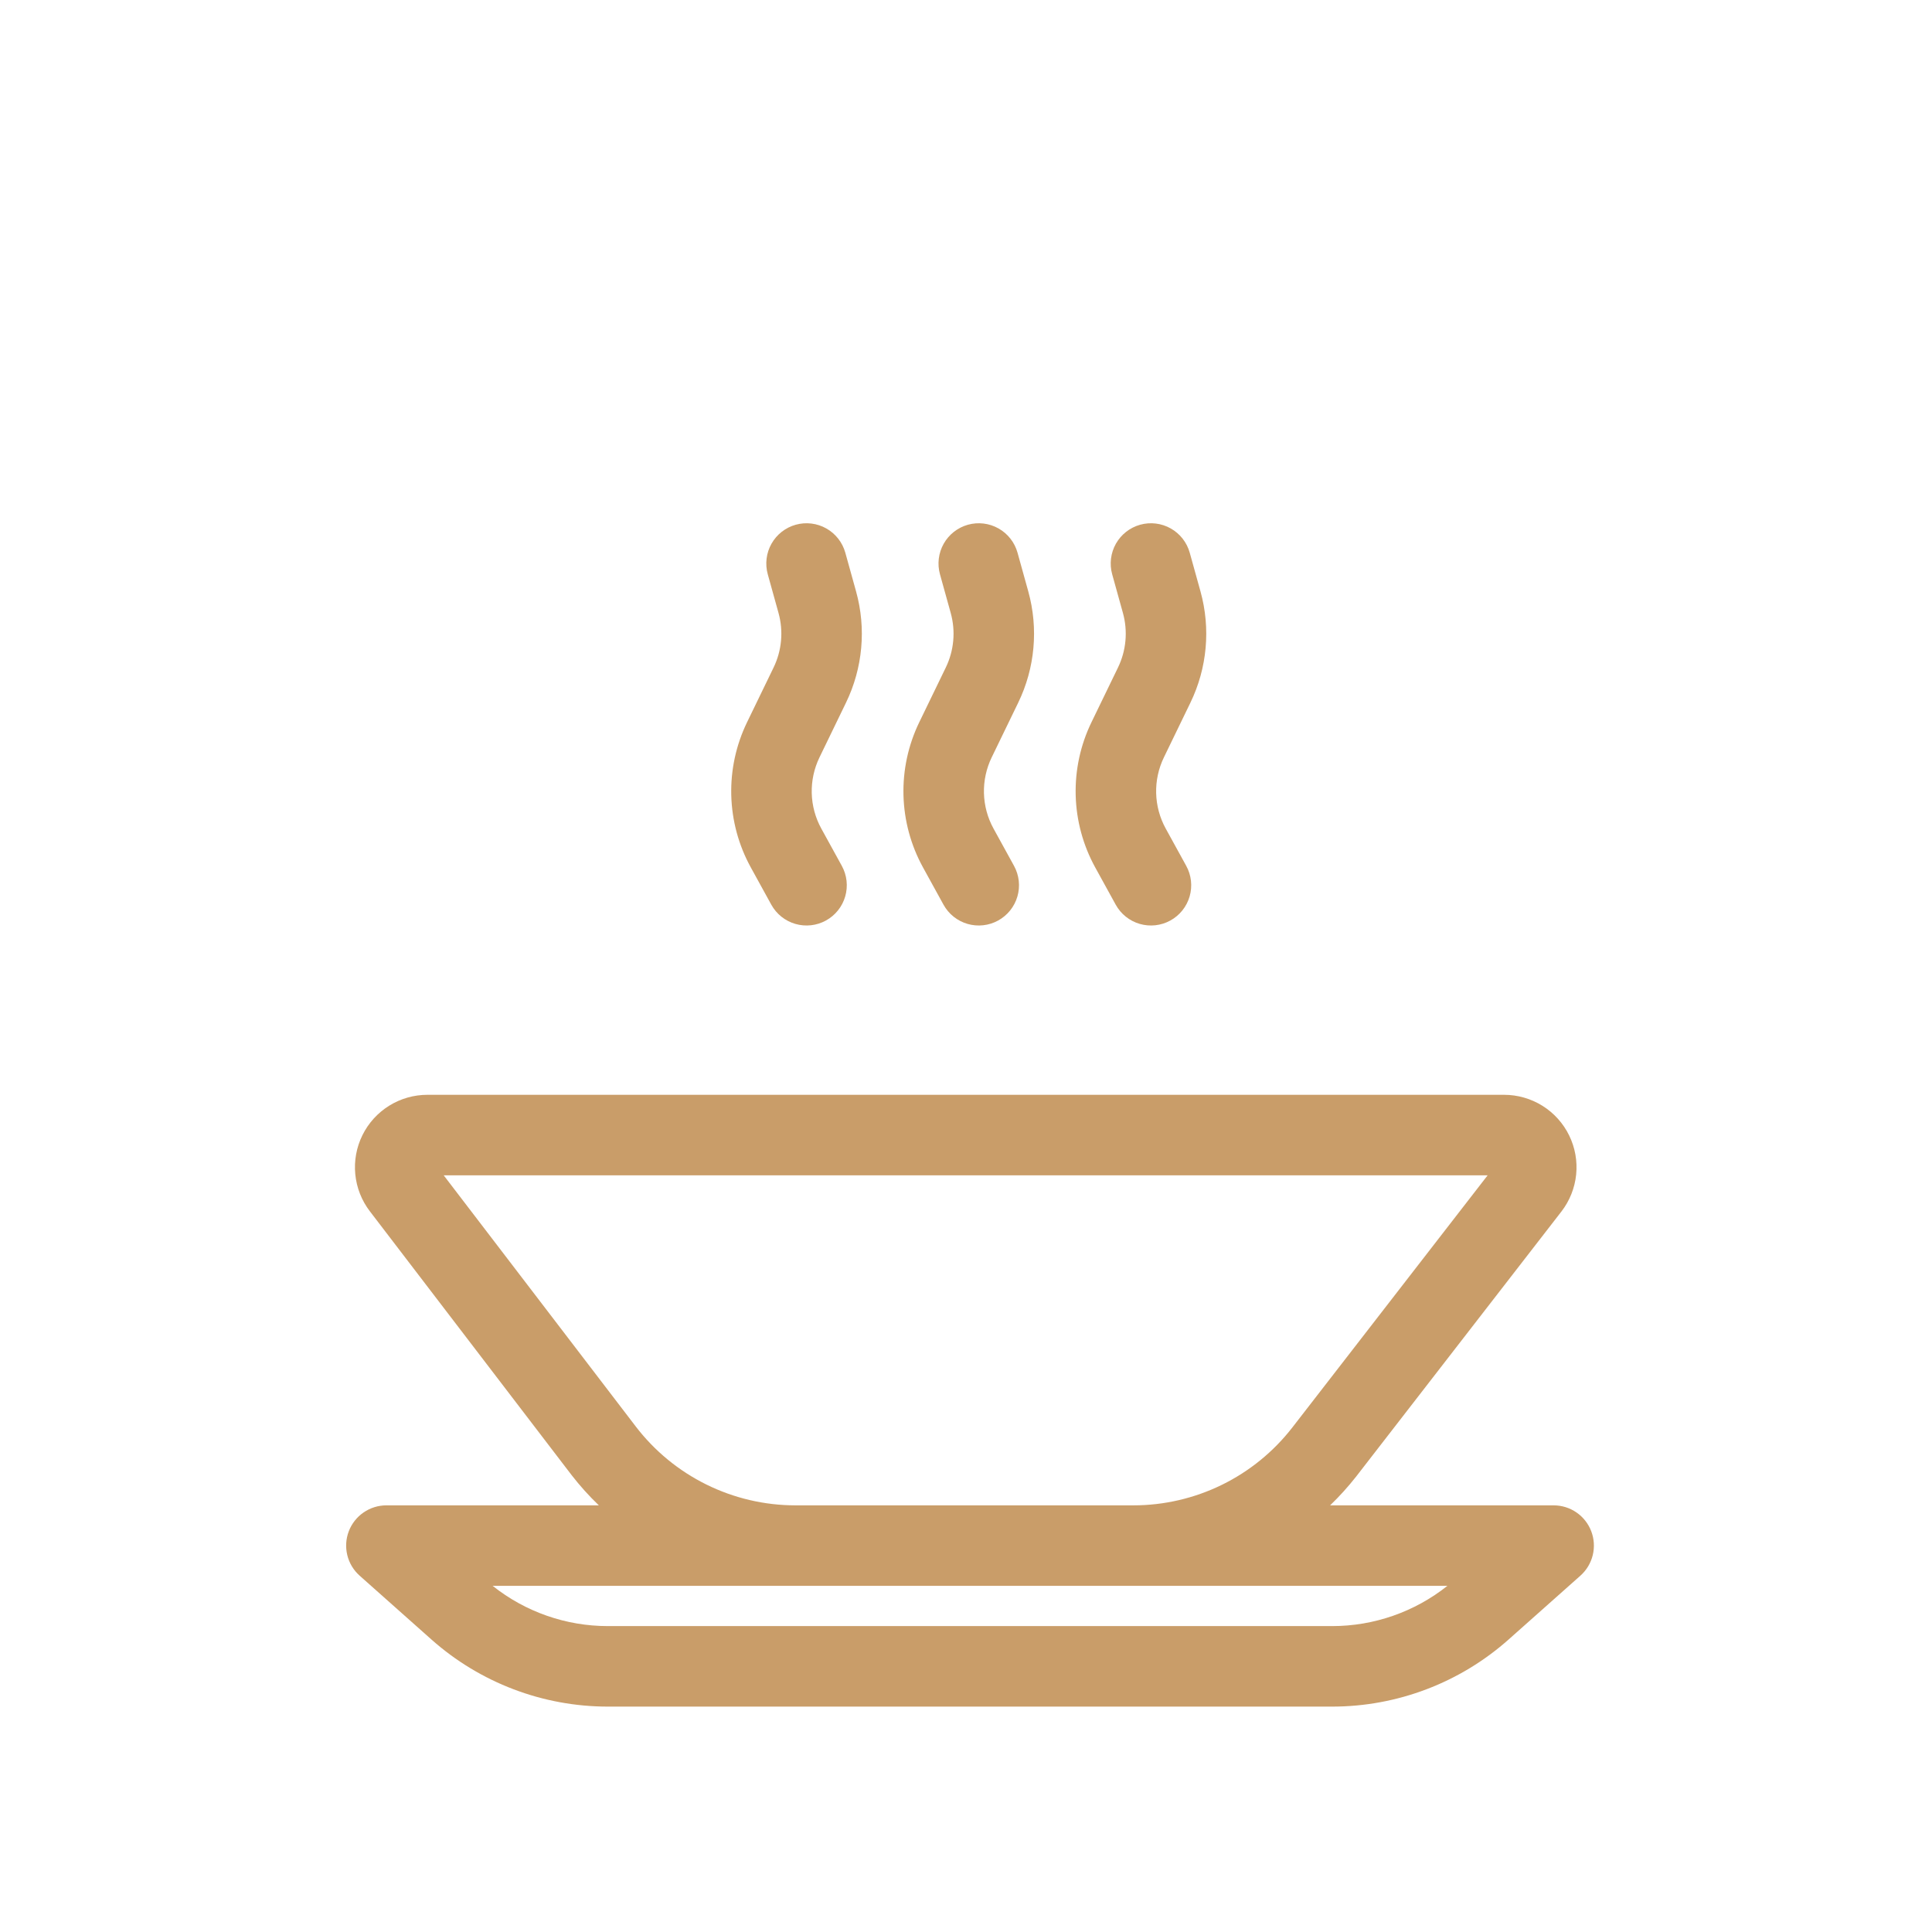 <svg width="1280" height="1280" viewBox="0 0 1280 1280" fill="none" xmlns="http://www.w3.org/2000/svg">
<path fill-rule="evenodd" clip-rule="evenodd" d="M527.22 347.639C534.035 345.747 541.321 346.639 547.478 350.119C553.634 353.599 558.157 359.382 560.049 366.196L567.169 391.823C573.994 416.39 571.622 442.603 560.497 465.545L542.934 501.775C539.35 509.166 537.59 517.307 537.801 525.517C538.011 533.728 540.186 541.768 544.144 548.965L557.724 573.651C561.133 579.848 561.94 587.145 559.968 593.937C557.996 600.729 553.407 606.46 547.21 609.868C541.013 613.277 533.715 614.084 526.923 612.112C520.131 610.14 514.4 605.551 510.992 599.354L497.415 574.668C489.348 560.004 484.914 543.619 484.484 526.888C484.054 510.157 487.641 493.567 494.943 478.507L512.51 442.277C517.968 431.018 519.132 418.154 515.783 406.099L508.663 380.471C507.726 377.097 507.462 373.571 507.888 370.095C508.313 366.619 509.419 363.26 511.142 360.212C512.865 357.163 515.172 354.483 517.931 352.326C520.689 350.169 523.846 348.576 527.22 347.639Z" fill="#C99D69"/>
<path fill-rule="evenodd" clip-rule="evenodd" d="M641.31 347.639C648.125 345.747 655.412 346.639 661.569 350.119C667.726 353.599 672.249 359.382 674.142 366.196L681.262 391.824C688.086 416.39 685.714 442.603 674.59 465.546L657.024 501.776C653.441 509.166 651.681 517.307 651.892 525.518C652.103 533.728 654.279 541.769 658.237 548.965L671.814 573.651C673.502 576.719 674.569 580.09 674.954 583.571C675.339 587.052 675.034 590.574 674.058 593.937C673.082 597.3 671.452 600.438 669.263 603.172C667.074 605.905 664.368 608.181 661.3 609.869C658.231 611.556 654.86 612.623 651.38 613.008C647.899 613.393 644.376 613.089 641.013 612.113C637.65 611.136 634.512 609.507 631.779 607.318C629.045 605.129 626.77 602.423 625.082 599.354L611.505 574.669C603.44 560.004 599.006 543.619 598.576 526.888C598.146 510.157 601.732 493.567 609.033 478.507L626.6 442.277C632.058 431.018 633.222 418.155 629.873 406.099L622.753 380.471C621.816 377.097 621.552 373.571 621.978 370.095C622.403 366.619 623.509 363.261 625.232 360.212C626.955 357.163 629.262 354.484 632.021 352.326C634.78 350.169 637.936 348.577 641.31 347.639Z" fill="#C99D69"/>
<path fill-rule="evenodd" clip-rule="evenodd" d="M755.404 347.639C762.218 345.747 769.505 346.639 775.661 350.119C781.818 353.599 786.34 359.382 788.233 366.196L795.352 391.823C802.177 416.39 799.805 442.603 788.681 465.545L771.117 501.775C767.533 509.166 765.773 517.307 765.984 525.518C766.195 533.728 768.371 541.769 772.33 548.965L785.907 573.651C789.316 579.848 790.123 587.145 788.151 593.937C786.179 600.729 781.59 606.46 775.393 609.868C769.196 613.277 761.899 614.084 755.106 612.112C748.314 610.14 742.584 605.551 739.175 599.354L725.598 574.668C717.532 560.004 713.098 543.619 712.668 526.888C712.238 510.157 715.824 493.567 723.126 478.507L740.693 442.277C746.151 431.018 747.315 418.154 743.966 406.099L736.847 380.471C735.909 377.097 735.646 373.571 736.071 370.095C736.496 366.619 737.602 363.26 739.325 360.212C741.048 357.163 743.355 354.483 746.114 352.326C748.873 350.169 752.029 348.576 755.404 347.639V347.639Z" fill="#C99D69"/>
<path fill-rule="evenodd" clip-rule="evenodd" d="M1054.25 1014.52C1052.33 1009.47 1048.92 1005.12 1044.47 1002.05C1040.02 998.978 1034.74 997.334 1029.33 997.335H881.237C887.406 991.395 893.157 985.036 898.449 978.304L1034.43 802.727C1039.93 795.63 1043.33 787.133 1044.24 778.201C1045.15 769.27 1043.54 760.263 1039.58 752.202C1035.63 744.141 1029.5 737.351 1021.88 732.601C1014.26 727.852 1005.46 725.335 996.484 725.335H283.16C274.208 725.335 265.434 727.838 257.83 732.563C250.226 737.287 244.094 744.044 240.128 752.07C236.162 760.095 234.52 769.07 235.386 777.981C236.253 786.891 239.594 795.381 245.032 802.493L378.778 977.392C384.277 984.463 390.28 991.128 396.739 997.334H255.998C250.591 997.334 245.311 998.978 240.859 1002.05C236.407 1005.12 232.994 1009.47 231.072 1014.52C229.15 1019.58 228.81 1025.1 230.097 1030.35C231.384 1035.6 234.237 1040.34 238.279 1043.93L285.809 1086.19C318.028 1114.84 359.642 1130.67 402.757 1130.67H882.567C925.682 1130.67 967.297 1114.84 999.517 1086.19L1047.05 1043.93C1051.09 1040.34 1053.94 1035.6 1055.23 1030.35C1056.52 1025.1 1056.18 1019.58 1054.25 1014.52V1014.52ZM421.142 944.996L293.953 778.668H985.608L856.282 945.643C843.821 961.733 827.843 974.757 809.571 983.717C791.299 992.677 771.218 997.335 750.867 997.335H527.059C506.57 997.334 486.357 992.612 467.988 983.536C449.619 974.459 433.589 961.271 421.142 944.996H421.142ZM882.567 1077.33H402.757C375.02 1077.34 348.102 1067.94 326.395 1050.67H958.932C937.224 1067.93 910.305 1077.33 882.567 1077.33Z" fill="#C99D69"/>
</svg>
